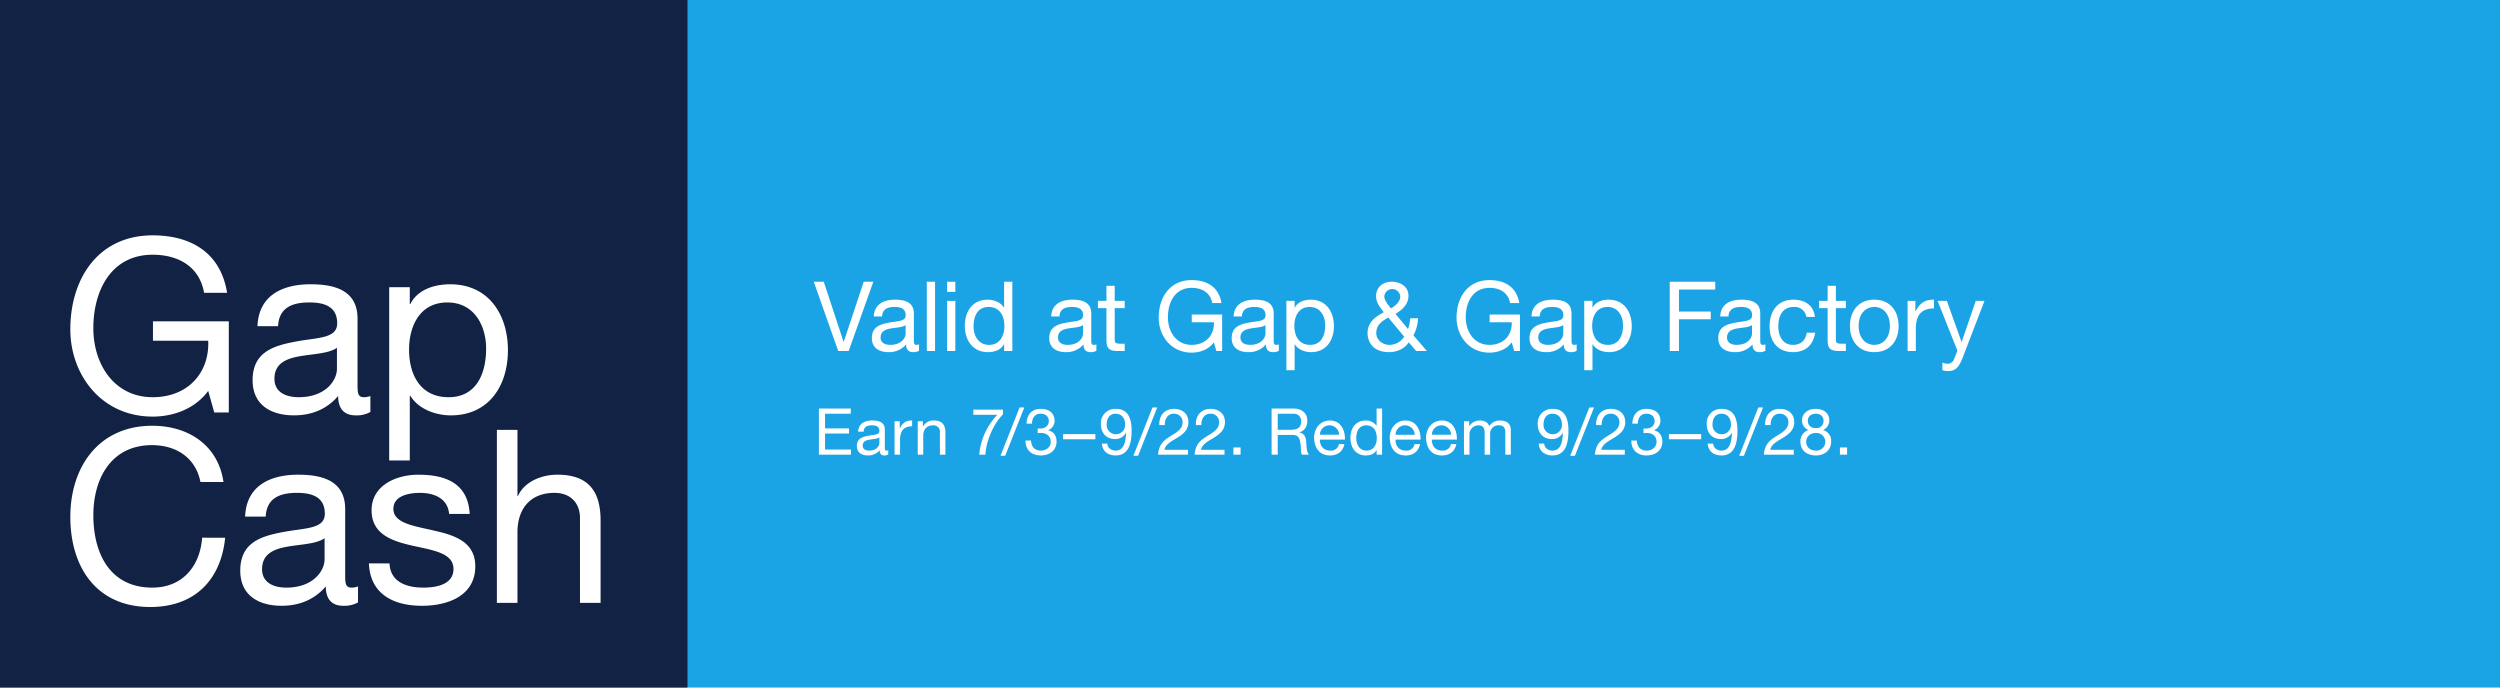 <svg id="_060920_ALL_GapCashEarnR29_FAQ_Desk_US.svg" data-name="060920_ALL_GapCashEarnR29_FAQ_Desk_US.svg" xmlns="http://www.w3.org/2000/svg" width="1280" height="352" viewBox="0 0 1280 352">
  <defs>
    <style>
      .cls-1 {
        fill: #1ba4e5;
      }

      .cls-2 {
        fill: #fff;
        fill-rule: evenodd;
      }

      .cls-3 {
        fill: #112245;
      }
    </style>
  </defs>
  <rect class="cls-1" width="1280" height="352"/>
  <g id="Outline">
    <path id="Valid_at_Gap_Gap_Factory_Earn_7_3_9_22._Redeem_9_23_9_28." data-name="Valid at Gap &amp; Gap Factory Earn 7/3–9/22. Redeem 9/23–9/28." class="cls-2" d="M557.14,410.255h-4.915L542,440.987h-0.1L531.77,410.255h-5.114L539.168,445.7h5.362Zm16.537,26.512c0,2.333-2.284,5.809-7.845,5.809-2.581,0-4.964-.993-4.964-3.774,0-3.127,2.383-4.12,5.163-4.617,2.83-.5,6.007-0.546,7.646-1.738v4.32Zm6.851,5.56a3.616,3.616,0,0,1-1.291.249c-1.34,0-1.34-.894-1.34-2.88V426.49c0-6.008-5.015-7.05-9.632-7.05-5.709,0-10.625,2.234-10.873,8.589h4.22c0.2-3.774,2.83-4.866,6.405-4.866,2.681,0,5.709.6,5.709,4.27,0,3.177-3.971,2.88-8.638,3.773-4.369.844-8.689,2.085-8.689,7.894,0,5.114,3.823,7.2,8.49,7.2a11.388,11.388,0,0,0,9.036-3.972c0,2.781,1.39,3.972,3.575,3.972a5.688,5.688,0,0,0,3.028-.695v-3.277Zm4,3.376h4.22V410.255h-4.22V445.7Zm10.388,0h4.22V420.035h-4.22V445.7Zm4.22-35.448h-4.22v5.163h4.22v-5.163Zm29.18,0H624.1v13.206H624c-1.887-3.028-5.66-4.021-8.291-4.021-7.845,0-11.717,6.106-11.717,13.355s3.922,13.5,11.816,13.5c3.525,0,6.8-1.241,8.192-4.071h0.1V445.7h4.22V410.255Zm-19.859,22.838c0-5.015,1.937-9.93,7.7-9.93,5.809,0,8.092,4.667,8.092,9.731,0,4.816-2.184,9.682-7.844,9.682C610.941,442.576,608.458,437.909,608.458,433.093Zm56.043,3.674c0,2.333-2.283,5.809-7.844,5.809-2.582,0-4.965-.993-4.965-3.774,0-3.127,2.383-4.12,5.164-4.617,2.83-.5,6.007-0.546,7.645-1.738v4.32Zm6.852,5.56a3.616,3.616,0,0,1-1.291.249c-1.34,0-1.34-.894-1.34-2.88V426.49c0-6.008-5.015-7.05-9.632-7.05-5.71,0-10.625,2.234-10.873,8.589h4.22c0.2-3.774,2.83-4.866,6.4-4.866,2.681,0,5.709.6,5.709,4.27,0,3.177-3.972,2.88-8.639,3.773-4.369.844-8.688,2.085-8.688,7.894,0,5.114,3.823,7.2,8.49,7.2a11.391,11.391,0,0,0,9.036-3.972c0,2.781,1.39,3.972,3.574,3.972a5.691,5.691,0,0,0,3.029-.695v-3.277Zm9.372-29.987h-4.22v7.7h-4.369v3.724h4.369v16.334c0,4.717,1.738,5.61,6.107,5.61h3.227V441.98H683.9c-2.631,0-3.178-.348-3.178-2.284V423.759h5.114v-3.724h-5.114v-7.7ZM732.75,445.7h2.979V427.036h-15.54v3.972h11.32c0.3,6.454-4.071,11.568-11.37,11.568-7.894,0-12.164-6.753-12.164-14.15,0-7.6,3.575-15.043,12.164-15.043,5.263,0,9.582,2.432,10.526,7.794h4.716c-1.34-8.291-7.5-11.766-15.242-11.766-11.22,0-16.88,8.936-16.88,19.263,0,9.235,6.3,17.873,16.88,17.873,4.171,0,8.639-1.539,11.37-5.262Zm25.158-8.936c0,2.333-2.284,5.809-7.844,5.809-2.582,0-4.965-.993-4.965-3.774,0-3.127,2.383-4.12,5.163-4.617,2.83-.5,6.008-0.546,7.646-1.738v4.32Zm6.852,5.56a3.623,3.623,0,0,1-1.291.249c-1.341,0-1.341-.894-1.341-2.88V426.49c0-6.008-5.014-7.05-9.631-7.05-5.71,0-10.625,2.234-10.873,8.589h4.22c0.2-3.774,2.83-4.866,6.4-4.866,2.681,0,5.71.6,5.71,4.27,0,3.177-3.972,2.88-8.639,3.773-4.369.844-8.688,2.085-8.688,7.894,0,5.114,3.823,7.2,8.489,7.2a11.388,11.388,0,0,0,9.036-3.972c0,2.781,1.391,3.972,3.575,3.972a5.691,5.691,0,0,0,3.029-.695v-3.277Zm23.735-9.681c0,5.014-1.936,9.93-7.7,9.93-5.809,0-8.093-4.667-8.093-9.731,0-4.816,2.185-9.682,7.845-9.682C786.013,423.163,788.5,427.83,788.5,432.646Zm-19.859,22.888h4.22V442.278h0.1c1.887,3.028,5.66,4.021,8.292,4.021,7.844,0,11.717-6.106,11.717-13.355s-3.923-13.5-11.817-13.5c-3.525,0-6.8,1.241-8.192,4.071h-0.1v-3.476h-4.22v35.5Zm60.313-17.178a8.922,8.922,0,0,1-7.547,4.22c-3.425,0-6.752-2.433-6.752-6.008,0-4.22,2.83-6.107,6.157-7.993Zm6.107,7.347h5.511l-6.9-7.993a20.065,20.065,0,0,0,2.384-8.738h-4.022a18.765,18.765,0,0,1-1.142,5.511l-6.4-7.8c3.425-1.936,6.652-4.965,6.652-9.185,0-4.816-4.17-7.248-8.589-7.248-5.113,0-7.993,3.425-7.993,7.3,0,3.624,1.936,5.511,3.922,8.341-4.518,2.383-8.291,5.163-8.291,10.724,0,2.879,1.489,9.681,11.071,9.681,3.873,0,7.895-1.688,10.029-5.014ZM822.2,423.908c-1.539-1.936-3.426-4.022-3.426-6.156a4.083,4.083,0,0,1,8.142,0C826.913,420.73,824.232,422.617,822.2,423.908ZM885.24,445.7h2.979V427.036h-15.54v3.972H884c0.3,6.454-4.071,11.568-11.37,11.568-7.894,0-12.163-6.753-12.163-14.15,0-7.6,3.574-15.043,12.163-15.043,5.263,0,9.583,2.432,10.526,7.794h4.716c-1.34-8.291-7.5-11.766-15.242-11.766-11.22,0-16.88,8.936-16.88,19.263,0,9.235,6.3,17.873,16.88,17.873,4.171,0,8.639-1.539,11.37-5.262Zm25.158-8.936c0,2.333-2.283,5.809-7.844,5.809-2.582,0-4.965-.993-4.965-3.774,0-3.127,2.383-4.12,5.164-4.617,2.829-.5,6.007-0.546,7.645-1.738v4.32Zm6.852,5.56a3.62,3.62,0,0,1-1.291.249c-1.341,0-1.341-.894-1.341-2.88V426.49c0-6.008-5.014-7.05-9.631-7.05-5.71,0-10.625,2.234-10.873,8.589h4.22c0.2-3.774,2.83-4.866,6.4-4.866,2.681,0,5.71.6,5.71,4.27,0,3.177-3.972,2.88-8.639,3.773-4.369.844-8.688,2.085-8.688,7.894,0,5.114,3.823,7.2,8.49,7.2a11.391,11.391,0,0,0,9.036-3.972c0,2.781,1.39,3.972,3.574,3.972a5.691,5.691,0,0,0,3.029-.695v-3.277Zm23.735-9.681c0,5.014-1.936,9.93-7.7,9.93-5.809,0-8.093-4.667-8.093-9.731,0-4.816,2.185-9.682,7.845-9.682C938.5,423.163,940.985,427.83,940.985,432.646Zm-19.859,22.888h4.22V442.278h0.1c1.886,3.028,5.659,4.021,8.291,4.021,7.844,0,11.717-6.106,11.717-13.355s-3.922-13.5-11.816-13.5c-3.526,0-6.8,1.241-8.192,4.071h-0.1v-3.476h-4.22v35.5Zm43.78-9.831h4.717V429.469h16.284V425.5H969.623v-11.27h18.568v-3.972H964.906V445.7Zm42.124-8.936c0,2.333-2.28,5.809-7.843,5.809-2.581,0-4.965-.993-4.965-3.774,0-3.127,2.384-4.12,5.164-4.617,2.834-.5,6-0.546,7.644-1.738v4.32Zm6.85,5.56a3.582,3.582,0,0,1-1.29.249c-1.34,0-1.34-.894-1.34-2.88V426.49c0-6.008-5.01-7.05-9.63-7.05-5.71,0-10.625,2.234-10.873,8.589h4.22c0.2-3.774,2.83-4.866,6.4-4.866,2.68,0,5.71.6,5.71,4.27,0,3.177-3.97,2.88-8.637,3.773-4.369.844-8.689,2.085-8.689,7.894,0,5.114,3.823,7.2,8.49,7.2a11.382,11.382,0,0,0,9.036-3.972c0,2.781,1.39,3.972,3.57,3.972a5.661,5.661,0,0,0,3.03-.695v-3.277Zm25.34-14.05c-0.6-6.107-5.27-8.837-11.07-8.837-8.15,0-12.12,6.057-12.12,13.752,0,7.646,4.17,13.107,12.02,13.107,6.45,0,10.37-3.723,11.32-9.979h-4.32c-0.55,3.873-2.98,6.256-7.05,6.256-5.37,0-7.5-4.667-7.5-9.384,0-5.213,1.89-10.029,7.99-10.029a5.98,5.98,0,0,1,6.36,5.114h4.37Zm10.75-15.937h-4.22v7.7h-4.37v3.724h4.37v16.334c0,4.717,1.73,5.61,6.1,5.61h3.23V441.98h-1.94c-2.63,0-3.17-.348-3.17-2.284V423.759h5.11v-3.724h-5.11v-7.7Zm7.2,20.554c0,7.5,4.31,13.4,12.46,13.4s12.46-5.908,12.46-13.4c0-7.546-4.32-13.454-12.46-13.454S1057.17,425.348,1057.17,432.894Zm4.46,0c0-6.255,3.58-9.731,8-9.731s7.99,3.476,7.99,9.731c0,6.206-3.57,9.682-7.99,9.682S1061.63,439.1,1061.63,432.894Zm25.06,12.809h4.22V434.284c0-6.5,2.49-10.376,9.29-10.376V419.44c-4.57-.149-7.4,1.886-9.43,6.007h-0.1v-5.412h-3.98V445.7Zm39.37-25.668h-4.47l-7.2,21h-0.1l-7.49-21h-4.77l10.18,25.519-1.74,4.37a3.641,3.641,0,0,1-3.47,2.333,8.69,8.69,0,0,1-2.49-.6v3.873a8.454,8.454,0,0,0,2.93.447c3.78,0,5.51-1.837,7.45-6.852ZM529.286,498.791h16.405v-2.646H532.428v-8.17H544.7v-2.646H532.428v-7.508h13.164v-2.646H529.286v23.616Zm30.939-5.954c0,1.555-1.522,3.87-5.226,3.87-1.72,0-3.308-.662-3.308-2.514,0-2.084,1.588-2.745,3.44-3.076,1.885-.331,4-0.364,5.094-1.158v2.878Zm4.564,3.7a2.4,2.4,0,0,1-.86.166c-0.893,0-.893-0.6-0.893-1.919v-8.8c0-4-3.341-4.7-6.417-4.7-3.8,0-7.078,1.488-7.243,5.722h2.811c0.133-2.514,1.886-3.242,4.267-3.242,1.786,0,3.8.4,3.8,2.845,0,2.117-2.646,1.918-5.755,2.513-2.911.563-5.789,1.39-5.789,5.26,0,3.406,2.547,4.8,5.656,4.8a7.586,7.586,0,0,0,6.02-2.646c0,1.853.926,2.646,2.382,2.646a3.786,3.786,0,0,0,2.017-.463v-2.183Zm3.227,2.25h2.812v-7.608c0-4.333,1.653-6.913,6.185-6.913v-2.976c-3.043-.1-4.928,1.256-6.285,4h-0.066V481.69h-2.646v17.1Zm11.868,0H582.7v-9.659c0-3.076,1.654-5.358,5.061-5.358a3.222,3.222,0,0,1,3.473,3.44v11.577h2.811V487.545c0-3.672-1.389-6.251-5.887-6.251A5.953,5.953,0,0,0,582.6,484.4H582.53V481.69h-2.646v17.1Zm43.636-23.054H608.338v2.646h12.305a33.6,33.6,0,0,0-9.262,20.408h3.143c0.43-7.343,4.266-15.943,9-20.64v-2.414Zm-1.271,23.616h2.414l9.791-24.741h-2.415Zm19.041-11.577a14.059,14.059,0,0,1,1.687-.1c2.779,0,5,1.555,5,4.5,0,2.845-2.349,4.532-5.094,4.532-3.208,0-4.9-2.117-4.994-5.16h-2.812c-0.1,4.829,3.043,7.64,7.806,7.64,4.4,0,8.07-2.447,8.07-7.144,0-2.811-1.389-5.06-4.233-5.689v-0.066a5.372,5.372,0,0,0,3.241-4.664c0-4.333-3.076-6.284-7.144-6.284-4.7,0-7.078,3.109-7.244,7.574h2.812c0.033-2.745,1.356-5.093,4.432-5.093,2.381,0,4.167,1.323,4.167,3.77,0,2.547-2.083,3.837-4.465,3.837-0.4,0-.794,0-1.224-0.033v2.381Zm13,3.143H670.83v-2.646H654.292v2.646Zm31.759-7.74a4.726,4.726,0,1,1-9.427.2c0-2.877,1.257-5.556,4.6-5.556C684.364,477.821,686.051,480.3,686.051,483.179Zm-11.907,9.956c0.363,4.035,3.175,6.052,7.111,6.052,5.689,0,8.136-4.531,8.136-12.634,0-8.865-3.671-11.213-8.037-11.213a7.328,7.328,0,0,0-7.707,7.64c0,4.631,2.646,7.839,7.409,7.839a6.148,6.148,0,0,0,5.425-3.241l0.066,0.066c-0.165,6.053-1.852,9.063-5.292,9.063-2.249,0-4.1-1.29-4.3-3.572h-2.811Zm16.146,6.218h2.415l9.79-24.741h-2.414Zm16.1-15.711c-0.1-2.812,1.29-5.821,4.565-5.821a4.272,4.272,0,0,1,4.531,4.233c0,3.242-2.017,4.7-5.986,7.145-3.308,2.05-6.119,4.035-6.583,9.592H718.23V496.31H706.19c0.562-2.911,3.638-4.4,6.582-6.185,2.911-1.819,5.689-3.9,5.689-8.038,0-4.366-3.241-6.747-7.343-6.747-4.961,0-7.773,3.539-7.541,8.3h2.811Zm18.717,0c-0.1-2.812,1.29-5.821,4.565-5.821a4.272,4.272,0,0,1,4.531,4.233c0,3.242-2.017,4.7-5.987,7.145-3.307,2.05-6.119,4.035-6.582,9.592h15.314V496.31H724.907c0.562-2.911,3.638-4.4,6.582-6.185,2.911-1.819,5.689-3.9,5.689-8.038,0-4.366-3.241-6.747-7.343-6.747-4.961,0-7.773,3.539-7.541,8.3h2.811Zm16.4,15.149h3.671v-3.672h-3.671v3.672Zm22.7-12.735v-8.235h7.806c2.944,0,4.2,1.72,4.2,4.035,0,3.44-2.513,4.2-5.457,4.2H764.2Zm-3.142,12.735H764.2V488.7h7.674c3.043,0,3.605,1.952,3.936,4.267,0.463,2.316-.034,4.862.86,5.822h3.506c-1.323-1.621-1.191-4.2-1.39-6.516-0.231-2.316-.793-4.333-3.539-4.862v-0.067c2.845-.793,4.1-3.142,4.1-5.986,0-3.771-2.746-6.185-7.178-6.185H761.061v23.616Zm34.5-5.425a4.121,4.121,0,0,1-4.432,3.341c-3.737,0-5.424-2.646-5.325-5.623h12.8c0.166-4.135-1.687-9.79-7.74-9.79-4.663,0-8.037,3.77-8.037,8.9,0.165,5.226,2.745,9,8.2,9,3.837,0,6.549-2.05,7.31-5.821h-2.779ZM785.8,488.6a4.87,4.87,0,0,1,4.895-4.829,4.92,4.92,0,0,1,4.928,4.829H785.8Zm31.831-13.428h-2.812v8.8h-0.066a6.546,6.546,0,0,0-5.523-2.679c-5.226,0-7.806,4.068-7.806,8.9s2.613,9,7.872,9c2.348,0,4.531-.826,5.457-2.712h0.066v2.316h2.812V475.175ZM804.4,490.389c0-3.34,1.29-6.615,5.126-6.615,3.87,0,5.392,3.109,5.392,6.483,0,3.208-1.456,6.45-5.226,6.45C806.053,496.707,804.4,493.6,804.4,490.389Zm29.876,2.977a4.121,4.121,0,0,1-4.432,3.341c-3.737,0-5.424-2.646-5.325-5.623h12.8c0.166-4.135-1.687-9.79-7.739-9.79-4.664,0-8.038,3.77-8.038,8.9,0.166,5.226,2.745,9,8.2,9,3.837,0,6.549-2.05,7.31-5.821h-2.779Zm-9.757-4.763a4.87,4.87,0,0,1,4.895-4.829,4.92,4.92,0,0,1,4.928,4.829h-9.823Zm28.358,4.763a4.121,4.121,0,0,1-4.432,3.341c-3.738,0-5.425-2.646-5.325-5.623h12.8c0.165-4.135-1.687-9.79-7.74-9.79-4.663,0-8.037,3.77-8.037,8.9,0.165,5.226,2.745,9,8.2,9,3.836,0,6.549-2.05,7.309-5.821h-2.778ZM843.12,488.6a4.87,4.87,0,0,1,4.895-4.829,4.92,4.92,0,0,1,4.928,4.829H843.12Zm16.434,10.188h2.811V488.14a4.612,4.612,0,0,1,4.565-4.366c2.514,0,3.208,1.588,3.208,3.8v11.213h2.812V488.14a4.142,4.142,0,0,1,4.465-4.366c2.745,0,3.307,1.687,3.307,3.8v11.213h2.812V486.255c0-3.539-2.282-4.961-5.689-4.961a6.326,6.326,0,0,0-5.358,2.91c-0.695-2.084-2.613-2.91-4.7-2.91a6.3,6.3,0,0,0-5.524,2.91H862.2V481.69h-2.646v17.1Zm50.155-15.612a4.726,4.726,0,1,1-9.427.2c0-2.877,1.257-5.556,4.6-5.556C908.022,477.821,909.709,480.3,909.709,483.179ZM897.8,493.135c0.364,4.035,3.175,6.052,7.111,6.052,5.689,0,8.137-4.531,8.137-12.634,0-8.865-3.672-11.213-8.038-11.213a7.327,7.327,0,0,0-7.706,7.64c0,4.631,2.646,7.839,7.409,7.839a6.146,6.146,0,0,0,5.424-3.241l0.066,0.066c-0.165,6.053-1.852,9.063-5.292,9.063-2.249,0-4.1-1.29-4.3-3.572H897.8Zm16.147,6.218h2.414l9.791-24.741h-2.415Zm16.1-15.711c-0.1-2.812,1.29-5.821,4.564-5.821a4.272,4.272,0,0,1,4.531,4.233c0,3.242-2.017,4.7-5.986,7.145-3.308,2.05-6.119,4.035-6.582,9.592h15.314V496.31h-12.04c0.562-2.911,3.639-4.4,6.582-6.185,2.911-1.819,5.689-3.9,5.689-8.038,0-4.366-3.241-6.747-7.343-6.747-4.961,0-7.772,3.539-7.541,8.3h2.812Zm21.429,4.134a14.034,14.034,0,0,1,1.687-.1c2.778,0,4.994,1.555,4.994,4.5,0,2.845-2.348,4.532-5.094,4.532-3.208,0-4.895-2.117-4.994-5.16h-2.811c-0.1,4.829,3.042,7.64,7.8,7.64,4.4,0,8.071-2.447,8.071-7.144,0-2.811-1.389-5.06-4.234-5.689v-0.066a5.373,5.373,0,0,0,3.242-4.664c0-4.333-3.076-6.284-7.145-6.284-4.7,0-7.078,3.109-7.243,7.574h2.811c0.033-2.745,1.356-5.093,4.432-5.093,2.382,0,4.168,1.323,4.168,3.77,0,2.547-2.084,3.837-4.465,3.837-0.4,0-.794,0-1.224-0.033v2.381Zm13,3.143h16.538v-2.646H964.478v2.646Zm31.758-7.74a4.726,4.726,0,1,1-9.426.2c0-2.877,1.257-5.556,4.6-5.556C994.549,477.821,996.236,480.3,996.236,483.179Zm-11.907,9.956c0.364,4.035,3.175,6.052,7.111,6.052,5.689,0,8.137-4.531,8.137-12.634,0-8.865-3.672-11.213-8.038-11.213a7.327,7.327,0,0,0-7.706,7.64c0,4.631,2.646,7.839,7.409,7.839a6.146,6.146,0,0,0,5.424-3.241l0.066,0.066c-0.165,6.053-1.852,9.063-5.292,9.063-2.249,0-4.1-1.29-4.3-3.572h-2.811Zm16.151,6.218h2.41l9.79-24.741h-2.41Zm16.09-15.711c-0.1-2.812,1.29-5.821,4.57-5.821a4.271,4.271,0,0,1,4.53,4.233c0,3.242-2.02,4.7-5.99,7.145-3.3,2.05-6.12,4.035-6.58,9.592h15.31V496.31h-12.03c0.56-2.911,3.63-4.4,6.58-6.185,2.91-1.819,5.69-3.9,5.69-8.038,0-4.366-3.24-6.747-7.35-6.747-4.96,0-7.77,3.539-7.54,8.3h2.81Zm18.21,8.533c0-2.712,2.19-4.5,4.97-4.5a4.615,4.615,0,0,1,4.82,4.465,4.527,4.527,0,0,1-4.79,4.565C1036.87,496.707,1034.78,494.987,1034.78,492.175Zm-2.15-10.848a5.309,5.309,0,0,0,3.28,4.862,5.92,5.92,0,0,0-4.1,5.854c0,4.8,3.47,7.144,7.97,7.144,4.33,0,7.77-2.612,7.77-7.144a5.616,5.616,0,0,0-4.17-5.854,5.436,5.436,0,0,0,3.25-4.862c0-2.977-1.99-5.987-7.12-5.987C1035.91,475.34,1032.63,477.457,1032.63,481.327Zm2.98,0.1c0-2.349,1.85-3.6,4.1-3.6,2.29,0,3.94,1.256,3.94,3.6a3.6,3.6,0,0,1-3.87,3.77C1037.46,485.2,1035.61,484.006,1035.61,481.426Zm16.43,17.365h3.67v-3.672h-3.67v3.672Z" transform="translate(-110 -266)"/>
    <rect id="Rectangle_1_copy_2" data-name="Rectangle 1 copy 2" class="cls-3" width="352" height="352"/>
    <path id="Gap_Cash" data-name="Gap Cash" class="cls-2" d="M219.7,477.183h7.444V430.537H188.314v9.925H216.6c0.744,16.127-10.173,28.906-28.41,28.906-19.726,0-30.4-16.873-30.4-35.357,0-18.981,8.932-37.59,30.4-37.59,13.15,0,23.943,6.079,26.3,19.477h11.785c-3.349-20.718-18.733-29.4-38.086-29.4-28.038,0-42.181,22.331-42.181,48.135,0,23.075,15.756,44.661,42.181,44.661,10.421,0,21.586-3.846,28.41-13.15Zm62.815-22.33c0,5.83-5.707,14.515-19.6,14.515-6.451,0-12.406-2.482-12.406-9.429,0-7.816,5.955-10.3,12.9-11.538,7.072-1.24,15.012-1.364,19.106-4.342v10.794Zm17.12,13.894a9.062,9.062,0,0,1-3.225.621c-3.35,0-3.35-2.234-3.35-7.2v-33c0-15.011-12.53-17.616-24.068-17.616-14.267,0-26.549,5.583-27.169,21.462h10.545c0.5-9.428,7.071-12.158,16-12.158,6.7,0,14.267,1.489,14.267,10.669,0,7.94-9.925,7.2-21.587,9.429-10.917,2.109-21.71,5.21-21.71,19.725,0,12.778,9.552,17.989,21.214,17.989,8.932,0,16.748-3.1,22.579-9.925,0,6.948,3.474,9.925,8.932,9.925a14.219,14.219,0,0,0,7.568-1.737v-8.188Zm59.257-24.191c0,12.53-4.839,24.812-19.23,24.812-14.515,0-20.222-11.662-20.222-24.316,0-12.034,5.459-24.192,19.6-24.192C352.69,420.86,358.893,432.522,358.893,444.556Zm-49.625,57.191h10.545V468.623h0.249c4.714,7.568,14.142,10.049,20.718,10.049,19.6,0,29.278-15.259,29.278-33.372s-9.8-33.744-29.526-33.744c-8.809,0-17,3.1-20.47,10.173h-0.249v-8.684H309.268v88.7Zm-84.853,11.022c-2.729-18.857-17.988-28.782-36.473-28.782-27.294,0-41.933,20.966-41.933,46.646,0,25.8,13.4,46.15,40.94,46.15,22.331,0,36.1-13.4,38.335-35.481H213.5c-1.116,14.639-10.049,25.557-25.556,25.557-21.215,0-30.147-16.872-30.147-37.094,0-18.485,8.932-35.853,30.023-35.853,12.282,0,22.331,6.327,24.812,18.857h11.785Zm51.774,39.575c0,5.83-5.707,14.515-19.6,14.515-6.451,0-12.406-2.482-12.406-9.429,0-7.816,5.955-10.3,12.9-11.537,7.071-1.241,15.011-1.365,19.105-4.342v10.793Zm17.12,13.894a9.036,9.036,0,0,1-3.225.621c-3.35,0-3.35-2.233-3.35-7.2v-33c0-15.011-12.53-17.616-24.068-17.616-14.267,0-26.549,5.583-27.169,21.462h10.545c0.5-9.428,7.072-12.158,16-12.158,6.7,0,14.267,1.489,14.267,10.67,0,7.939-9.925,7.2-21.587,9.428-10.917,2.109-21.71,5.211-21.71,19.725,0,12.779,9.552,17.989,21.214,17.989,8.933,0,16.748-3.1,22.579-9.925,0,6.948,3.474,9.925,8.933,9.925a14.217,14.217,0,0,0,7.567-1.737v-8.188Zm5.576-11.785c0.62,15.879,12.778,21.71,27.169,21.71,13.026,0,27.293-4.962,27.293-20.222,0-12.406-10.421-15.879-20.966-18.236-9.8-2.357-20.966-3.6-20.966-11.166,0-6.451,7.319-8.188,13.646-8.188,6.948,0,14.143,2.606,14.888,10.794h10.545c-0.869-15.632-12.158-20.1-26.3-20.1-11.165,0-23.944,5.335-23.944,18.237,0,12.282,10.545,15.755,20.967,18.112,10.545,2.357,20.966,3.722,20.966,11.91,0,8.064-8.933,9.553-15.508,9.553-8.684,0-16.872-2.978-17.244-12.406H298.885ZM364.4,574.674h10.545V538.449c0-11.537,6.2-20.1,18.981-20.1,8.064,0,13.026,5.087,13.026,12.9v43.42h10.546v-42.18c0-13.77-5.211-23.447-22.083-23.447-7.692,0-16.748,3.226-20.222,10.917h-0.248V486.1H364.4v88.578Z" transform="translate(-110 -266)"/>
  </g>
</svg>
